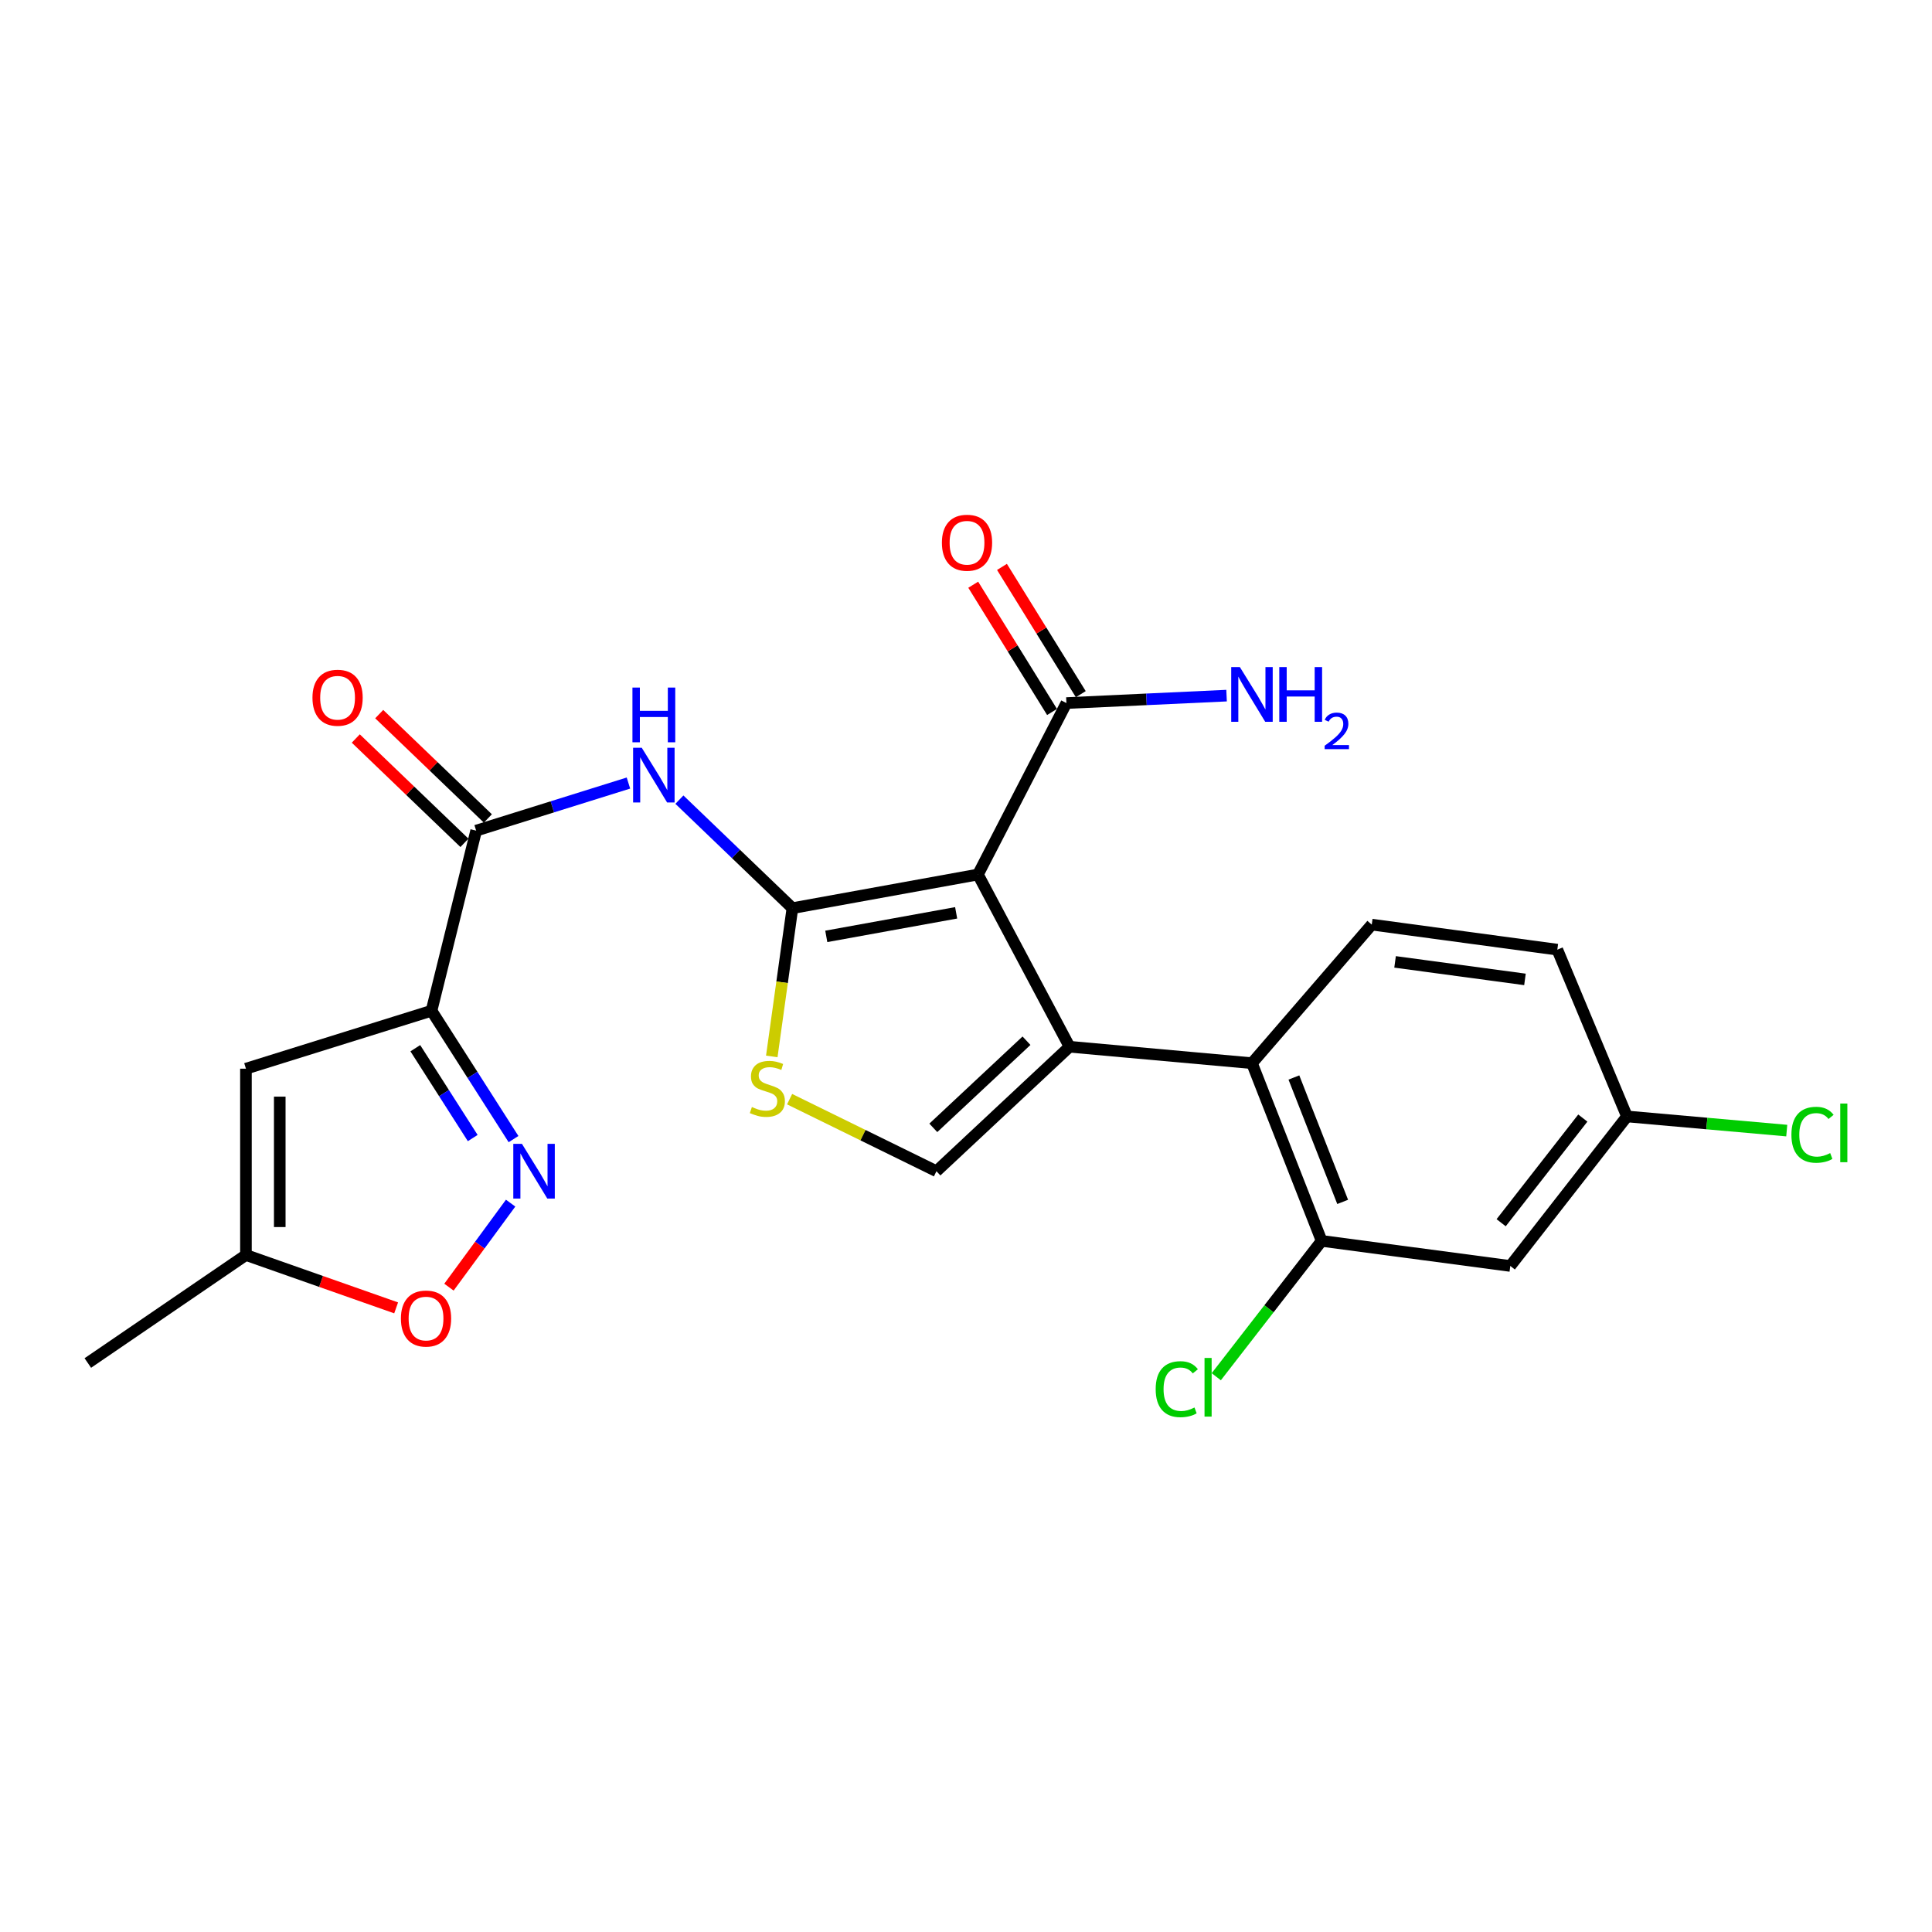 <?xml version='1.0' encoding='iso-8859-1'?>
<svg version='1.1' baseProfile='full'
              xmlns='http://www.w3.org/2000/svg'
                      xmlns:rdkit='http://www.rdkit.org/xml'
                      xmlns:xlink='http://www.w3.org/1999/xlink'
                  xml:space='preserve'
width='1000px' height='1000px' viewBox='0 0 1000 1000'>
<!-- END OF HEADER -->
<rect style='opacity:1.0;fill:#FFFFFF;stroke:none' width='1000' height='1000' x='0' y='0'> </rect>
<path class='bond-0' d='M 506.184,452.645 L 410.153,470.061' style='fill:none;fill-rule:evenodd;stroke:#000000;stroke-width:6px;stroke-linecap:butt;stroke-linejoin:miter;stroke-opacity:1' />
<path class='bond-0' d='M 494.902,472.479 L 427.68,484.67' style='fill:none;fill-rule:evenodd;stroke:#000000;stroke-width:6px;stroke-linecap:butt;stroke-linejoin:miter;stroke-opacity:1' />
<path class='bond-1' d='M 506.184,452.645 L 553.597,541.792' style='fill:none;fill-rule:evenodd;stroke:#000000;stroke-width:6px;stroke-linecap:butt;stroke-linejoin:miter;stroke-opacity:1' />
<path class='bond-10' d='M 506.184,452.645 L 551.973,363.907' style='fill:none;fill-rule:evenodd;stroke:#000000;stroke-width:6px;stroke-linecap:butt;stroke-linejoin:miter;stroke-opacity:1' />
<path class='bond-3' d='M 410.153,470.061 L 380.904,441.978' style='fill:none;fill-rule:evenodd;stroke:#000000;stroke-width:6px;stroke-linecap:butt;stroke-linejoin:miter;stroke-opacity:1' />
<path class='bond-3' d='M 380.904,441.978 L 351.656,413.896' style='fill:none;fill-rule:evenodd;stroke:#0000FF;stroke-width:6px;stroke-linecap:butt;stroke-linejoin:miter;stroke-opacity:1' />
<path class='bond-5' d='M 410.153,470.061 L 404.813,508.43' style='fill:none;fill-rule:evenodd;stroke:#000000;stroke-width:6px;stroke-linecap:butt;stroke-linejoin:miter;stroke-opacity:1' />
<path class='bond-5' d='M 404.813,508.43 L 399.473,546.799' style='fill:none;fill-rule:evenodd;stroke:#CCCC00;stroke-width:6px;stroke-linecap:butt;stroke-linejoin:miter;stroke-opacity:1' />
<path class='bond-7' d='M 553.597,541.792 L 484.704,606.222' style='fill:none;fill-rule:evenodd;stroke:#000000;stroke-width:6px;stroke-linecap:butt;stroke-linejoin:miter;stroke-opacity:1' />
<path class='bond-7' d='M 531.308,538.673 L 483.083,583.774' style='fill:none;fill-rule:evenodd;stroke:#000000;stroke-width:6px;stroke-linecap:butt;stroke-linejoin:miter;stroke-opacity:1' />
<path class='bond-8' d='M 553.597,541.792 L 648.014,550.301' style='fill:none;fill-rule:evenodd;stroke:#000000;stroke-width:6px;stroke-linecap:butt;stroke-linejoin:miter;stroke-opacity:1' />
<path class='bond-2' d='M 223.35,523.162 L 246.454,429.94' style='fill:none;fill-rule:evenodd;stroke:#000000;stroke-width:6px;stroke-linecap:butt;stroke-linejoin:miter;stroke-opacity:1' />
<path class='bond-4' d='M 223.35,523.162 L 244.575,556.38' style='fill:none;fill-rule:evenodd;stroke:#000000;stroke-width:6px;stroke-linecap:butt;stroke-linejoin:miter;stroke-opacity:1' />
<path class='bond-4' d='M 244.575,556.38 L 265.8,589.598' style='fill:none;fill-rule:evenodd;stroke:#0000FF;stroke-width:6px;stroke-linecap:butt;stroke-linejoin:miter;stroke-opacity:1' />
<path class='bond-4' d='M 214.969,542.551 L 229.826,565.804' style='fill:none;fill-rule:evenodd;stroke:#000000;stroke-width:6px;stroke-linecap:butt;stroke-linejoin:miter;stroke-opacity:1' />
<path class='bond-4' d='M 229.826,565.804 L 244.683,589.056' style='fill:none;fill-rule:evenodd;stroke:#0000FF;stroke-width:6px;stroke-linecap:butt;stroke-linejoin:miter;stroke-opacity:1' />
<path class='bond-9' d='M 223.35,523.162 L 127.299,553.15' style='fill:none;fill-rule:evenodd;stroke:#000000;stroke-width:6px;stroke-linecap:butt;stroke-linejoin:miter;stroke-opacity:1' />
<path class='bond-6' d='M 325.281,405.306 L 285.867,417.623' style='fill:none;fill-rule:evenodd;stroke:#0000FF;stroke-width:6px;stroke-linecap:butt;stroke-linejoin:miter;stroke-opacity:1' />
<path class='bond-6' d='M 285.867,417.623 L 246.454,429.94' style='fill:none;fill-rule:evenodd;stroke:#000000;stroke-width:6px;stroke-linecap:butt;stroke-linejoin:miter;stroke-opacity:1' />
<path class='bond-12' d='M 264.295,622.744 L 248.337,644.486' style='fill:none;fill-rule:evenodd;stroke:#0000FF;stroke-width:6px;stroke-linecap:butt;stroke-linejoin:miter;stroke-opacity:1' />
<path class='bond-12' d='M 248.337,644.486 L 232.379,666.228' style='fill:none;fill-rule:evenodd;stroke:#FF0000;stroke-width:6px;stroke-linecap:butt;stroke-linejoin:miter;stroke-opacity:1' />
<path class='bond-24' d='M 408.698,568.924 L 446.701,587.573' style='fill:none;fill-rule:evenodd;stroke:#CCCC00;stroke-width:6px;stroke-linecap:butt;stroke-linejoin:miter;stroke-opacity:1' />
<path class='bond-24' d='M 446.701,587.573 L 484.704,606.222' style='fill:none;fill-rule:evenodd;stroke:#000000;stroke-width:6px;stroke-linecap:butt;stroke-linejoin:miter;stroke-opacity:1' />
<path class='bond-16' d='M 252.515,423.628 L 224.397,396.627' style='fill:none;fill-rule:evenodd;stroke:#000000;stroke-width:6px;stroke-linecap:butt;stroke-linejoin:miter;stroke-opacity:1' />
<path class='bond-16' d='M 224.397,396.627 L 196.279,369.626' style='fill:none;fill-rule:evenodd;stroke:#FF0000;stroke-width:6px;stroke-linecap:butt;stroke-linejoin:miter;stroke-opacity:1' />
<path class='bond-16' d='M 240.392,436.253 L 212.274,409.252' style='fill:none;fill-rule:evenodd;stroke:#000000;stroke-width:6px;stroke-linecap:butt;stroke-linejoin:miter;stroke-opacity:1' />
<path class='bond-16' d='M 212.274,409.252 L 184.156,382.25' style='fill:none;fill-rule:evenodd;stroke:#FF0000;stroke-width:6px;stroke-linecap:butt;stroke-linejoin:miter;stroke-opacity:1' />
<path class='bond-11' d='M 648.014,550.301 L 684.08,642.287' style='fill:none;fill-rule:evenodd;stroke:#000000;stroke-width:6px;stroke-linecap:butt;stroke-linejoin:miter;stroke-opacity:1' />
<path class='bond-11' d='M 669.719,557.71 L 694.965,622.1' style='fill:none;fill-rule:evenodd;stroke:#000000;stroke-width:6px;stroke-linecap:butt;stroke-linejoin:miter;stroke-opacity:1' />
<path class='bond-15' d='M 648.014,550.301 L 710.022,478.579' style='fill:none;fill-rule:evenodd;stroke:#000000;stroke-width:6px;stroke-linecap:butt;stroke-linejoin:miter;stroke-opacity:1' />
<path class='bond-13' d='M 127.299,553.15 L 127.299,649.59' style='fill:none;fill-rule:evenodd;stroke:#000000;stroke-width:6px;stroke-linecap:butt;stroke-linejoin:miter;stroke-opacity:1' />
<path class='bond-13' d='M 144.802,567.616 L 144.802,635.124' style='fill:none;fill-rule:evenodd;stroke:#000000;stroke-width:6px;stroke-linecap:butt;stroke-linejoin:miter;stroke-opacity:1' />
<path class='bond-17' d='M 559.413,359.299 L 539.016,326.365' style='fill:none;fill-rule:evenodd;stroke:#000000;stroke-width:6px;stroke-linecap:butt;stroke-linejoin:miter;stroke-opacity:1' />
<path class='bond-17' d='M 539.016,326.365 L 518.619,293.432' style='fill:none;fill-rule:evenodd;stroke:#FF0000;stroke-width:6px;stroke-linecap:butt;stroke-linejoin:miter;stroke-opacity:1' />
<path class='bond-17' d='M 544.533,368.515 L 524.136,335.581' style='fill:none;fill-rule:evenodd;stroke:#000000;stroke-width:6px;stroke-linecap:butt;stroke-linejoin:miter;stroke-opacity:1' />
<path class='bond-17' d='M 524.136,335.581 L 503.739,302.648' style='fill:none;fill-rule:evenodd;stroke:#FF0000;stroke-width:6px;stroke-linecap:butt;stroke-linejoin:miter;stroke-opacity:1' />
<path class='bond-19' d='M 551.973,363.907 L 593.422,361.98' style='fill:none;fill-rule:evenodd;stroke:#000000;stroke-width:6px;stroke-linecap:butt;stroke-linejoin:miter;stroke-opacity:1' />
<path class='bond-19' d='M 593.422,361.98 L 634.871,360.054' style='fill:none;fill-rule:evenodd;stroke:#0000FF;stroke-width:6px;stroke-linecap:butt;stroke-linejoin:miter;stroke-opacity:1' />
<path class='bond-14' d='M 684.08,642.287 L 781.735,655.259' style='fill:none;fill-rule:evenodd;stroke:#000000;stroke-width:6px;stroke-linecap:butt;stroke-linejoin:miter;stroke-opacity:1' />
<path class='bond-20' d='M 684.08,642.287 L 656.808,677.44' style='fill:none;fill-rule:evenodd;stroke:#000000;stroke-width:6px;stroke-linecap:butt;stroke-linejoin:miter;stroke-opacity:1' />
<path class='bond-20' d='M 656.808,677.44 L 629.537,712.592' style='fill:none;fill-rule:evenodd;stroke:#00CC00;stroke-width:6px;stroke-linecap:butt;stroke-linejoin:miter;stroke-opacity:1' />
<path class='bond-26' d='M 205.04,676.952 L 166.17,663.271' style='fill:none;fill-rule:evenodd;stroke:#FF0000;stroke-width:6px;stroke-linecap:butt;stroke-linejoin:miter;stroke-opacity:1' />
<path class='bond-26' d='M 166.17,663.271 L 127.299,649.59' style='fill:none;fill-rule:evenodd;stroke:#000000;stroke-width:6px;stroke-linecap:butt;stroke-linejoin:miter;stroke-opacity:1' />
<path class='bond-23' d='M 127.299,649.59 L 45.455,705.491' style='fill:none;fill-rule:evenodd;stroke:#000000;stroke-width:6px;stroke-linecap:butt;stroke-linejoin:miter;stroke-opacity:1' />
<path class='bond-25' d='M 781.735,655.259 L 842.119,577.867' style='fill:none;fill-rule:evenodd;stroke:#000000;stroke-width:6px;stroke-linecap:butt;stroke-linejoin:miter;stroke-opacity:1' />
<path class='bond-25' d='M 776.993,632.883 L 819.262,578.709' style='fill:none;fill-rule:evenodd;stroke:#000000;stroke-width:6px;stroke-linecap:butt;stroke-linejoin:miter;stroke-opacity:1' />
<path class='bond-21' d='M 710.022,478.579 L 806.064,491.54' style='fill:none;fill-rule:evenodd;stroke:#000000;stroke-width:6px;stroke-linecap:butt;stroke-linejoin:miter;stroke-opacity:1' />
<path class='bond-21' d='M 722.088,497.868 L 789.317,506.941' style='fill:none;fill-rule:evenodd;stroke:#000000;stroke-width:6px;stroke-linecap:butt;stroke-linejoin:miter;stroke-opacity:1' />
<path class='bond-18' d='M 842.119,577.867 L 806.064,491.54' style='fill:none;fill-rule:evenodd;stroke:#000000;stroke-width:6px;stroke-linecap:butt;stroke-linejoin:miter;stroke-opacity:1' />
<path class='bond-22' d='M 842.119,577.867 L 883.47,581.531' style='fill:none;fill-rule:evenodd;stroke:#000000;stroke-width:6px;stroke-linecap:butt;stroke-linejoin:miter;stroke-opacity:1' />
<path class='bond-22' d='M 883.47,581.531 L 924.821,585.195' style='fill:none;fill-rule:evenodd;stroke:#00CC00;stroke-width:6px;stroke-linecap:butt;stroke-linejoin:miter;stroke-opacity:1' />
<path  class='atom-4' d='M 332.17 387.037
L 341.45 402.037
Q 342.37 403.517, 343.85 406.197
Q 345.33 408.877, 345.41 409.037
L 345.41 387.037
L 349.17 387.037
L 349.17 415.357
L 345.29 415.357
L 335.33 398.957
Q 334.17 397.037, 332.93 394.837
Q 331.73 392.637, 331.37 391.957
L 331.37 415.357
L 327.69 415.357
L 327.69 387.037
L 332.17 387.037
' fill='#0000FF'/>
<path  class='atom-4' d='M 327.35 355.885
L 331.19 355.885
L 331.19 367.925
L 345.67 367.925
L 345.67 355.885
L 349.51 355.885
L 349.51 384.205
L 345.67 384.205
L 345.67 371.125
L 331.19 371.125
L 331.19 384.205
L 327.35 384.205
L 327.35 355.885
' fill='#0000FF'/>
<path  class='atom-5' d='M 270.162 592.062
L 279.442 607.062
Q 280.362 608.542, 281.842 611.222
Q 283.322 613.902, 283.402 614.062
L 283.402 592.062
L 287.162 592.062
L 287.162 620.382
L 283.282 620.382
L 273.322 603.982
Q 272.162 602.062, 270.922 599.862
Q 269.722 597.662, 269.362 596.982
L 269.362 620.382
L 265.682 620.382
L 265.682 592.062
L 270.162 592.062
' fill='#0000FF'/>
<path  class='atom-6' d='M 389.181 572.992
Q 389.501 573.112, 390.821 573.672
Q 392.141 574.232, 393.581 574.592
Q 395.061 574.912, 396.501 574.912
Q 399.181 574.912, 400.741 573.632
Q 402.301 572.312, 402.301 570.032
Q 402.301 568.472, 401.501 567.512
Q 400.741 566.552, 399.541 566.032
Q 398.341 565.512, 396.341 564.912
Q 393.821 564.152, 392.301 563.432
Q 390.821 562.712, 389.741 561.192
Q 388.701 559.672, 388.701 557.112
Q 388.701 553.552, 391.101 551.352
Q 393.541 549.152, 398.341 549.152
Q 401.621 549.152, 405.341 550.712
L 404.421 553.792
Q 401.021 552.392, 398.461 552.392
Q 395.701 552.392, 394.181 553.552
Q 392.661 554.672, 392.701 556.632
Q 392.701 558.152, 393.461 559.072
Q 394.261 559.992, 395.381 560.512
Q 396.541 561.032, 398.461 561.632
Q 401.021 562.432, 402.541 563.232
Q 404.061 564.032, 405.141 565.672
Q 406.261 567.272, 406.261 570.032
Q 406.261 573.952, 403.621 576.072
Q 401.021 578.152, 396.661 578.152
Q 394.141 578.152, 392.221 577.592
Q 390.341 577.072, 388.101 576.152
L 389.181 572.992
' fill='#CCCC00'/>
<path  class='atom-13' d='M 207.511 682.477
Q 207.511 675.677, 210.871 671.877
Q 214.231 668.077, 220.511 668.077
Q 226.791 668.077, 230.151 671.877
Q 233.511 675.677, 233.511 682.477
Q 233.511 689.357, 230.111 693.277
Q 226.711 697.157, 220.511 697.157
Q 214.271 697.157, 210.871 693.277
Q 207.511 689.397, 207.511 682.477
M 220.511 693.957
Q 224.831 693.957, 227.151 691.077
Q 229.511 688.157, 229.511 682.477
Q 229.511 676.917, 227.151 674.117
Q 224.831 671.277, 220.511 671.277
Q 216.191 671.277, 213.831 674.077
Q 211.511 676.877, 211.511 682.477
Q 211.511 688.197, 213.831 691.077
Q 216.191 693.957, 220.511 693.957
' fill='#FF0000'/>
<path  class='atom-17' d='M 161.731 361.147
Q 161.731 354.347, 165.091 350.547
Q 168.451 346.747, 174.731 346.747
Q 181.011 346.747, 184.371 350.547
Q 187.731 354.347, 187.731 361.147
Q 187.731 368.027, 184.331 371.947
Q 180.931 375.827, 174.731 375.827
Q 168.491 375.827, 165.091 371.947
Q 161.731 368.067, 161.731 361.147
M 174.731 372.627
Q 179.051 372.627, 181.371 369.747
Q 183.731 366.827, 183.731 361.147
Q 183.731 355.587, 181.371 352.787
Q 179.051 349.947, 174.731 349.947
Q 170.411 349.947, 168.051 352.747
Q 165.731 355.547, 165.731 361.147
Q 165.731 366.867, 168.051 369.747
Q 170.411 372.627, 174.731 372.627
' fill='#FF0000'/>
<path  class='atom-18' d='M 487.525 280.917
Q 487.525 274.117, 490.885 270.317
Q 494.245 266.517, 500.525 266.517
Q 506.805 266.517, 510.165 270.317
Q 513.525 274.117, 513.525 280.917
Q 513.525 287.797, 510.125 291.717
Q 506.725 295.597, 500.525 295.597
Q 494.285 295.597, 490.885 291.717
Q 487.525 287.837, 487.525 280.917
M 500.525 292.397
Q 504.845 292.397, 507.165 289.517
Q 509.525 286.597, 509.525 280.917
Q 509.525 275.357, 507.165 272.557
Q 504.845 269.717, 500.525 269.717
Q 496.205 269.717, 493.845 272.517
Q 491.525 275.317, 491.525 280.917
Q 491.525 286.637, 493.845 289.517
Q 496.205 292.397, 500.525 292.397
' fill='#FF0000'/>
<path  class='atom-20' d='M 641.754 345.283
L 651.034 360.283
Q 651.954 361.763, 653.434 364.443
Q 654.914 367.123, 654.994 367.283
L 654.994 345.283
L 658.754 345.283
L 658.754 373.603
L 654.874 373.603
L 644.914 357.203
Q 643.754 355.283, 642.514 353.083
Q 641.314 350.883, 640.954 350.203
L 640.954 373.603
L 637.274 373.603
L 637.274 345.283
L 641.754 345.283
' fill='#0000FF'/>
<path  class='atom-20' d='M 662.154 345.283
L 665.994 345.283
L 665.994 357.323
L 680.474 357.323
L 680.474 345.283
L 684.314 345.283
L 684.314 373.603
L 680.474 373.603
L 680.474 360.523
L 665.994 360.523
L 665.994 373.603
L 662.154 373.603
L 662.154 345.283
' fill='#0000FF'/>
<path  class='atom-20' d='M 685.687 372.61
Q 686.373 370.841, 688.01 369.864
Q 689.647 368.861, 691.917 368.861
Q 694.742 368.861, 696.326 370.392
Q 697.91 371.923, 697.91 374.643
Q 697.91 377.415, 695.851 380.002
Q 693.818 382.589, 689.594 385.651
L 698.227 385.651
L 698.227 387.763
L 685.634 387.763
L 685.634 385.995
Q 689.119 383.513, 691.178 381.665
Q 693.264 379.817, 694.267 378.154
Q 695.27 376.491, 695.27 374.775
Q 695.27 372.979, 694.373 371.976
Q 693.475 370.973, 691.917 370.973
Q 690.413 370.973, 689.409 371.58
Q 688.406 372.187, 687.693 373.534
L 685.687 372.61
' fill='#0000FF'/>
<path  class='atom-21' d='M 598.18 719.034
Q 598.18 711.994, 601.46 708.314
Q 604.78 704.594, 611.06 704.594
Q 616.9 704.594, 620.02 708.714
L 617.38 710.874
Q 615.1 707.874, 611.06 707.874
Q 606.78 707.874, 604.5 710.754
Q 602.26 713.594, 602.26 719.034
Q 602.26 724.634, 604.58 727.514
Q 606.94 730.394, 611.5 730.394
Q 614.62 730.394, 618.26 728.514
L 619.38 731.514
Q 617.9 732.474, 615.66 733.034
Q 613.42 733.594, 610.94 733.594
Q 604.78 733.594, 601.46 729.834
Q 598.18 726.074, 598.18 719.034
' fill='#00CC00'/>
<path  class='atom-21' d='M 623.46 702.874
L 627.14 702.874
L 627.14 733.234
L 623.46 733.234
L 623.46 702.874
' fill='#00CC00'/>
<path  class='atom-23' d='M 927.231 587.356
Q 927.231 580.316, 930.511 576.636
Q 933.831 572.916, 940.111 572.916
Q 945.951 572.916, 949.071 577.036
L 946.431 579.196
Q 944.151 576.196, 940.111 576.196
Q 935.831 576.196, 933.551 579.076
Q 931.311 581.916, 931.311 587.356
Q 931.311 592.956, 933.631 595.836
Q 935.991 598.716, 940.551 598.716
Q 943.671 598.716, 947.311 596.836
L 948.431 599.836
Q 946.951 600.796, 944.711 601.356
Q 942.471 601.916, 939.991 601.916
Q 933.831 601.916, 930.511 598.156
Q 927.231 594.396, 927.231 587.356
' fill='#00CC00'/>
<path  class='atom-23' d='M 952.511 571.196
L 956.191 571.196
L 956.191 601.556
L 952.511 601.556
L 952.511 571.196
' fill='#00CC00'/>
</svg>
